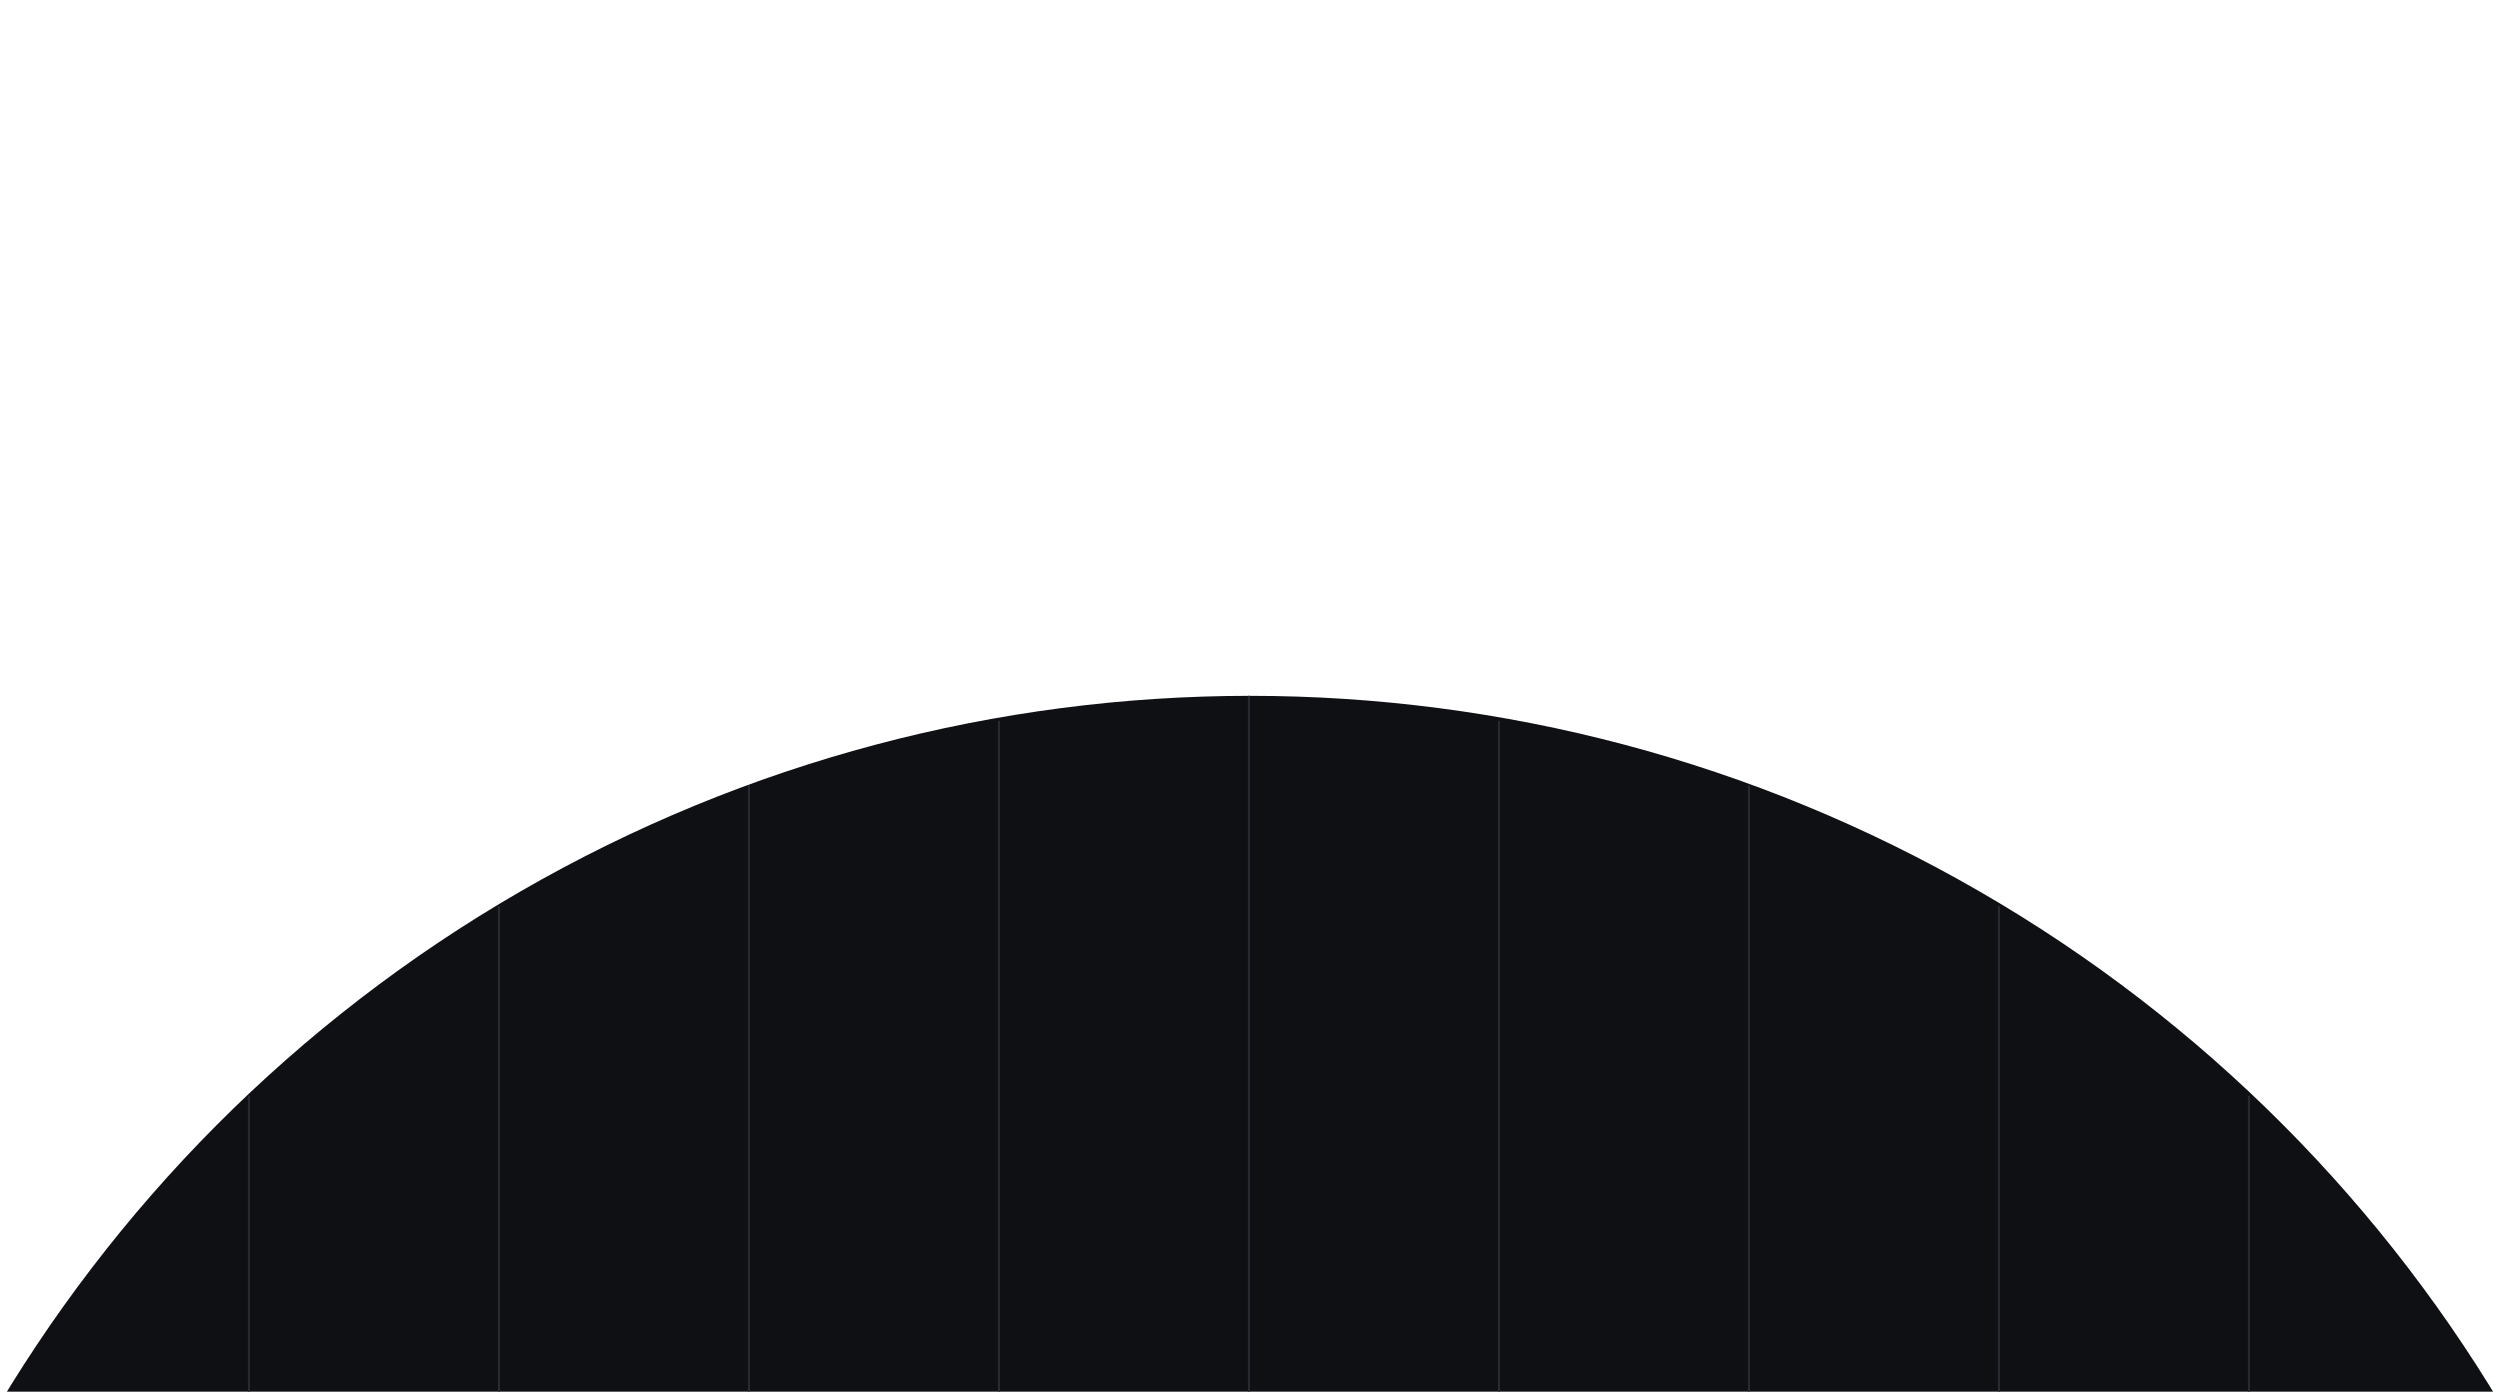 <svg xmlns="http://www.w3.org/2000/svg" width="1200" height="668"><circle cx="600" cy="1034" r="700" fill="#0f1014"/><path fill="#272a32" fill-rule="evenodd" d="M120 669h-1V526h1v143zm120 0h-1V435h1v234zm120 0h-1V377h1v292zm119-323h1v323h-1V346zm241 323h-1V346h1v323zm120 0h-1V377h1v292zm120 0h-1V435h1v234zm120 0h-1V526h1v143zm-480-1h-1V334h1v334z"/></svg>